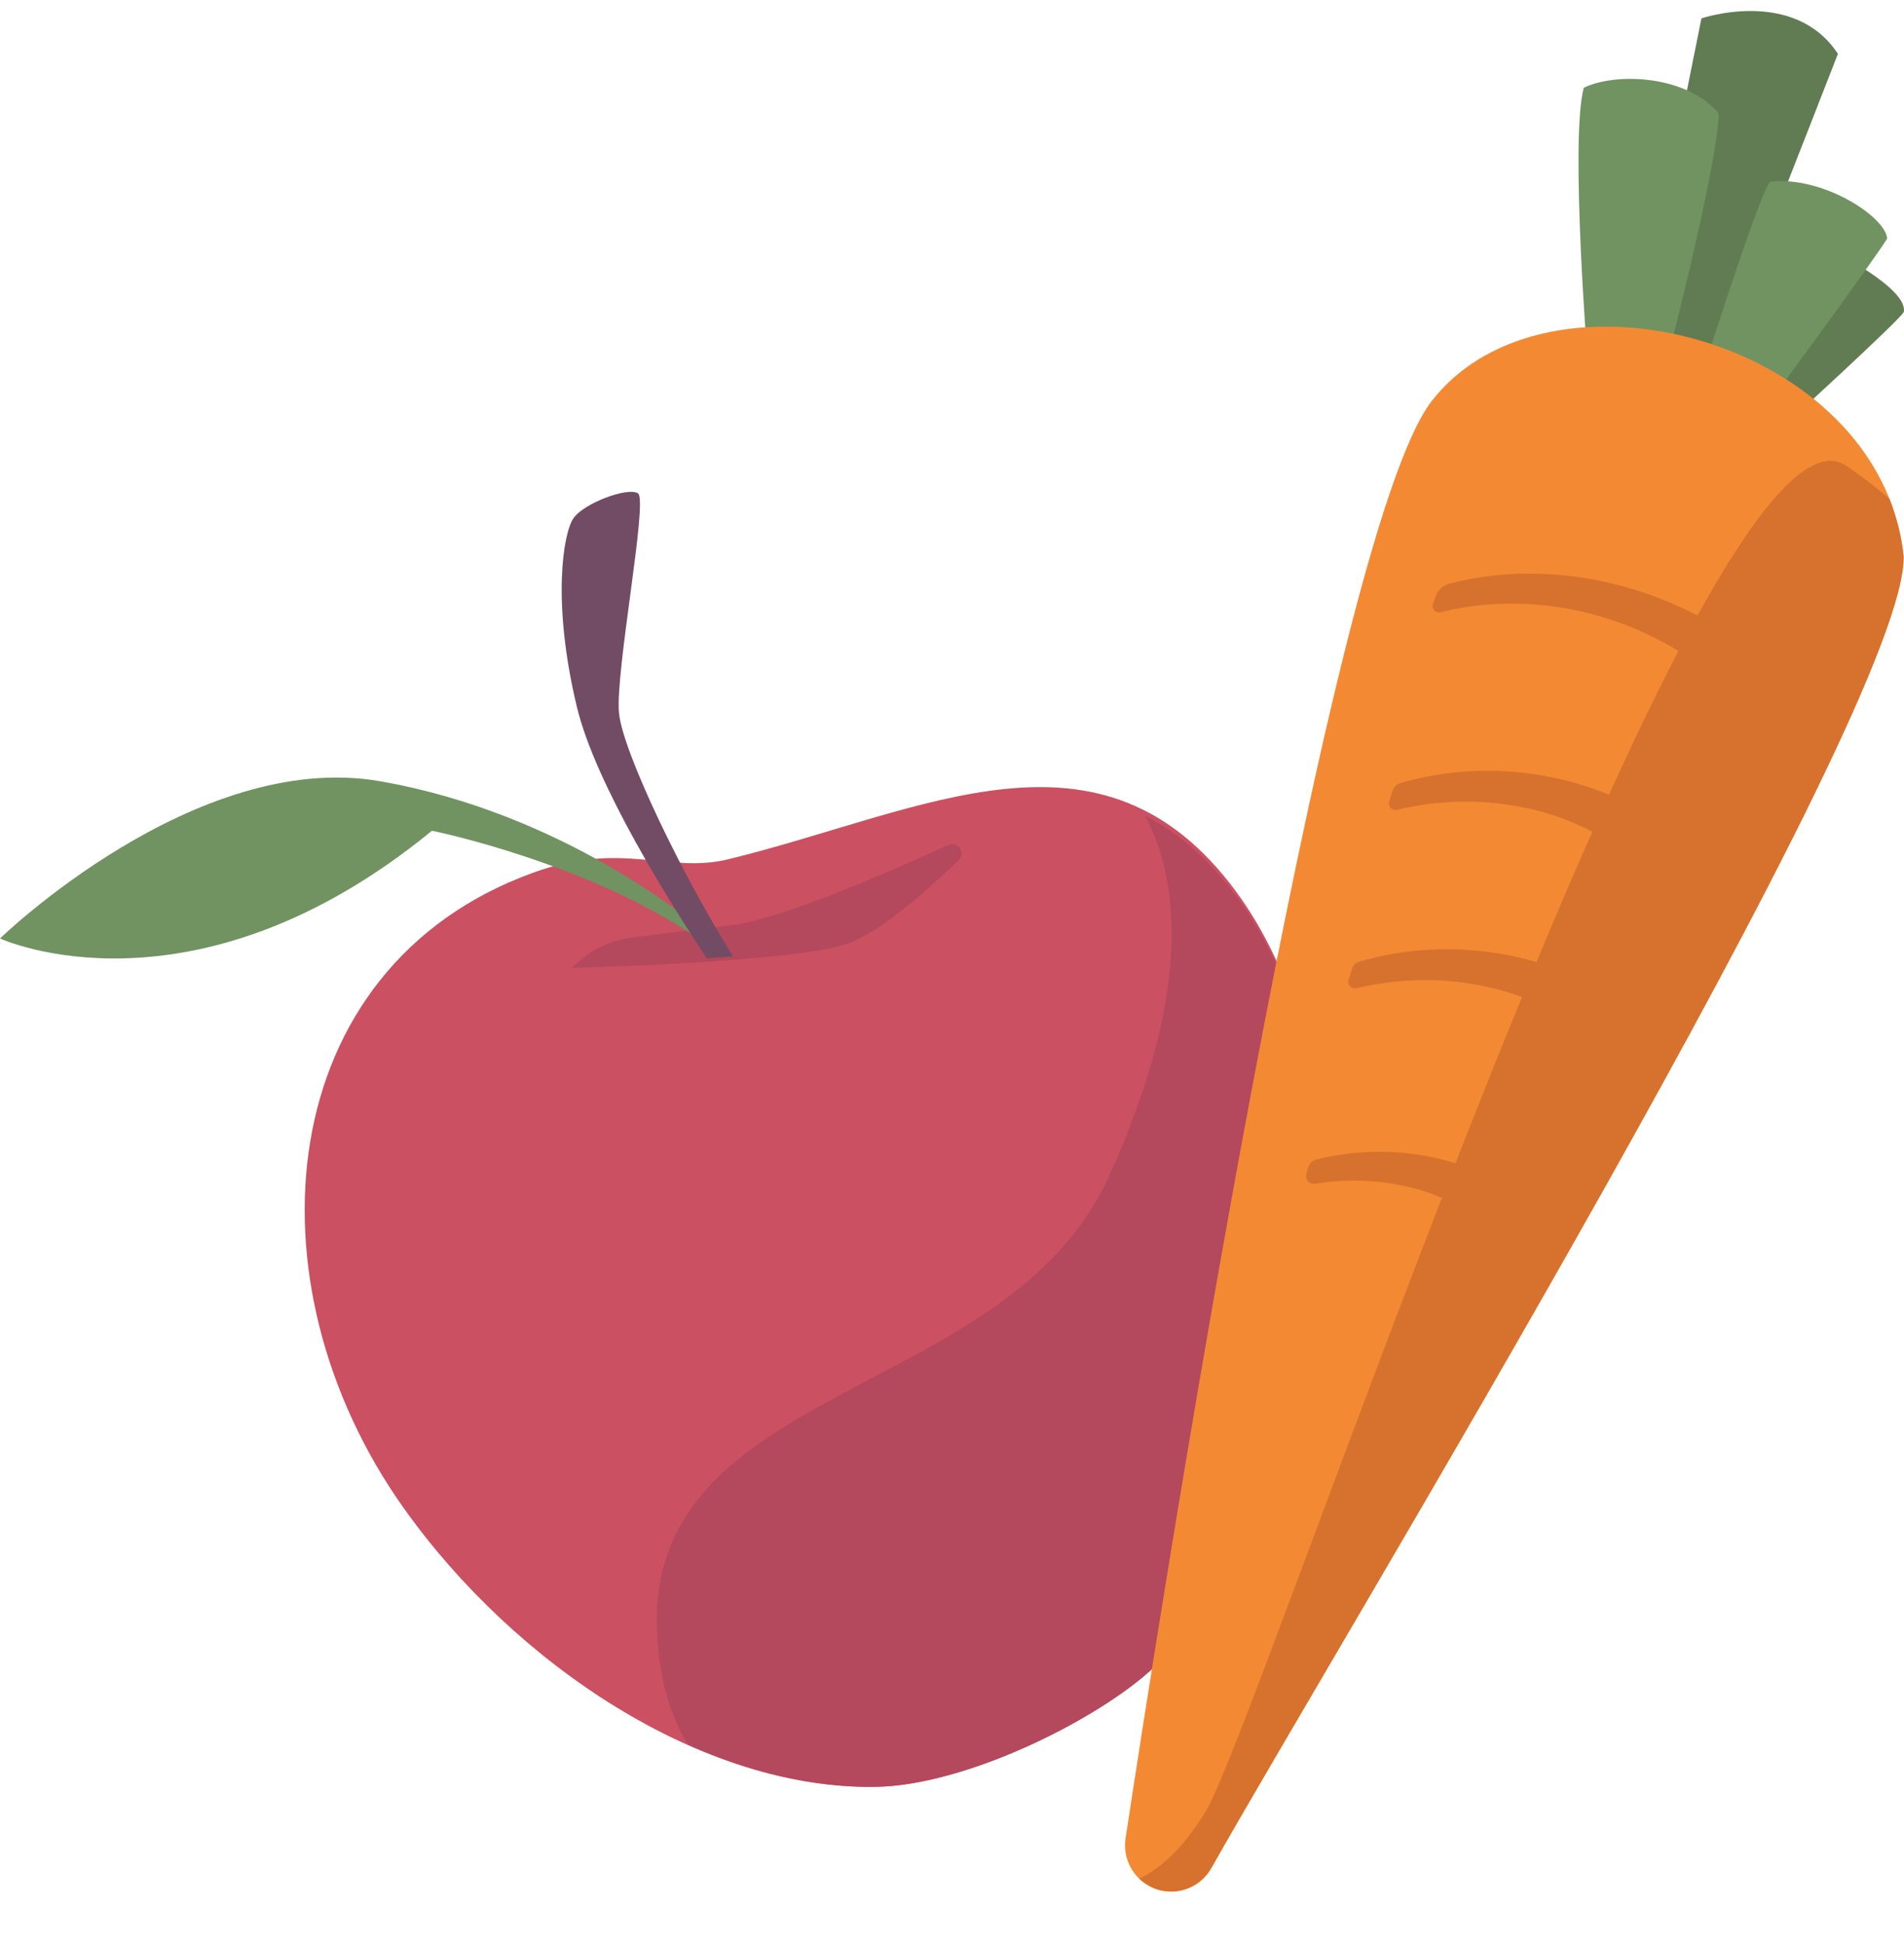 <svg width="48" height="49" viewBox="0 0 48 49" fill="none" xmlns="http://www.w3.org/2000/svg"><g clip-path="url(#a)"><path d="M31.164 22.477c4.152 5.636 1.926 16.511-2.595 19.971-1.649 1.263-4.495 2.552-6.489 2.589-4.387.079-9.106-3.097-11.896-7.017-4.06-5.704-3.32-13.637 3.249-16.021 2.258-.821 3.404.032 4.93-.342 4.906-1.197 9.401-3.797 12.803.821Z" fill="#CB5062"/><path d="M14.4 24.395s5.575-.135 6.95-.607c.832-.285 2.013-1.33 2.818-2.113.188-.184-.026-.485-.268-.373-1.555.71-4.254 1.877-5.44 2.017-1.012.119-1.952.238-2.556.316-.442.057-.861.236-1.202.516l-.302.246v-.003Z" fill="#B4485D"/><path d="M17.496 23.286s-3.267-2.789-7.922-3.596C4.919 18.883 0 23.654 0 23.654s4.843 2.237 10.889-2.715c0 0 4.017.807 6.871 2.825l-.264-.478Z" fill="#709361"/><path d="M17.82 24.155c.22-.016.443-.032.66-.05-1.287-2.051-2.773-5.144-2.874-6.123-.106-1.019.741-5.388.476-5.549-.264-.161-1.359.25-1.623.626-.264.376-.549 2.124.083 4.754.474 1.972 2.362 4.967 3.278 6.344v-.003Z" fill="#724C65"/><path d="M31.164 22.592c-.72-.974-1.49-1.623-2.3-2.034.781 1.445 1.312 4.23-.925 9.128-2.568 5.623-11.656 5.154-11.373 11.442.055 1.225.347 2.147.778 2.843 1.561.699 3.183 1.094 4.762 1.065 1.99-.037 4.825-1.319 6.473-2.576 4.51-3.445 6.731-14.261 2.589-19.869h-.005Z" fill="#B4485D"/><path d="M46.163 6.3s1.945.967 1.832 1.562c-.053.16-3.047 2.897-3.047 2.897l-2.174-.902 3.389-3.557Z" fill="#617C53"/><path d="m41.129 9.236 1.764-8.773s2.334-.791 3.441.894c-.428 1.107-2.845 7.261-2.845 7.261l-2.361.618Z" fill="#617C53"/><path d="M40.04 9.302s-.468-5.776-.113-7.09c.823-.397 2.6-.315 3.402.647-.021 1.362-1.485 6.951-1.485 6.951l-1.804-.51v.003Z" fill="#709361"/><path d="M42.774 9.857s1.541-4.898 1.848-5.279c1.383-.147 2.939.923 2.952 1.438-.334.549-3.176 4.411-3.176 4.411l-1.625-.568v-.003Z" fill="#709361"/><path d="M29.022 47.561c-.46-.221-.723-.718-.647-1.222.791-5.221 5.079-32.819 7.716-36.227 2.916-3.767 11.299-1.567 11.896 3.885.152 3.77-14.549 27.924-17.451 33.088-.3.534-.965.744-1.517.478l.003-.003Z" fill="#F38A33"/><path d="m36.183 15.049-.058.187c-.037.118.071.226.189.197 2.624-.657 5.516.2 7.432 2.093l.77-.862c-2.161-1.83-5.234-2.668-7.981-1.953-.168.045-.297.173-.35.339h-.003Z" fill="#D7722E"/><path d="m35.113 19.923-.092.273c-.042.129.074.247.203.216 1.004-.244 2.1-.273 3.105-.074 1.17.213 2.243.762 3.155 1.509l.705-.915c-1.972-1.427-4.564-1.872-6.89-1.194-.089.026-.158.095-.189.181l.005.003Z" fill="#D7722E"/><path d="m34.088 24.421-.092.273c-.042.129.074.247.202.216 1.004-.244 2.1-.273 3.105-.074 1.17.213 2.243.762 3.155 1.509l.705-.915c-1.972-1.427-4.564-1.872-6.891-1.194-.089.026-.158.095-.189.181l.005.003Z" fill="#D7722E"/><path d="m32.96 29.463-.029.147c-.026.134.089.25.226.229.778-.129 1.612-.105 2.369.084.889.202 1.701.668 2.369 1.28l.744-.883c-1.535-1.18-3.583-1.564-5.447-1.096-.116.029-.202.123-.226.242l-.005-.003Z" fill="#D7722E"/><path d="M47.987 13.997c-.055-.505-.179-.981-.355-1.427-.313-.268-.67-.544-1.078-.826-3.602-2.479-14.756 31.592-16.157 33.908-.599.991-1.194 1.47-1.677 1.698.087.084.189.155.302.21.552.266 1.215.058 1.517-.478C33.441 41.919 48.142 17.767 47.99 13.995l-.003.003Z" fill="#D7722E"/></g><defs><clipPath id="a"><rect width="48" height="48" fill="#fff" transform="translate(0 .038)"/></clipPath></defs></svg>